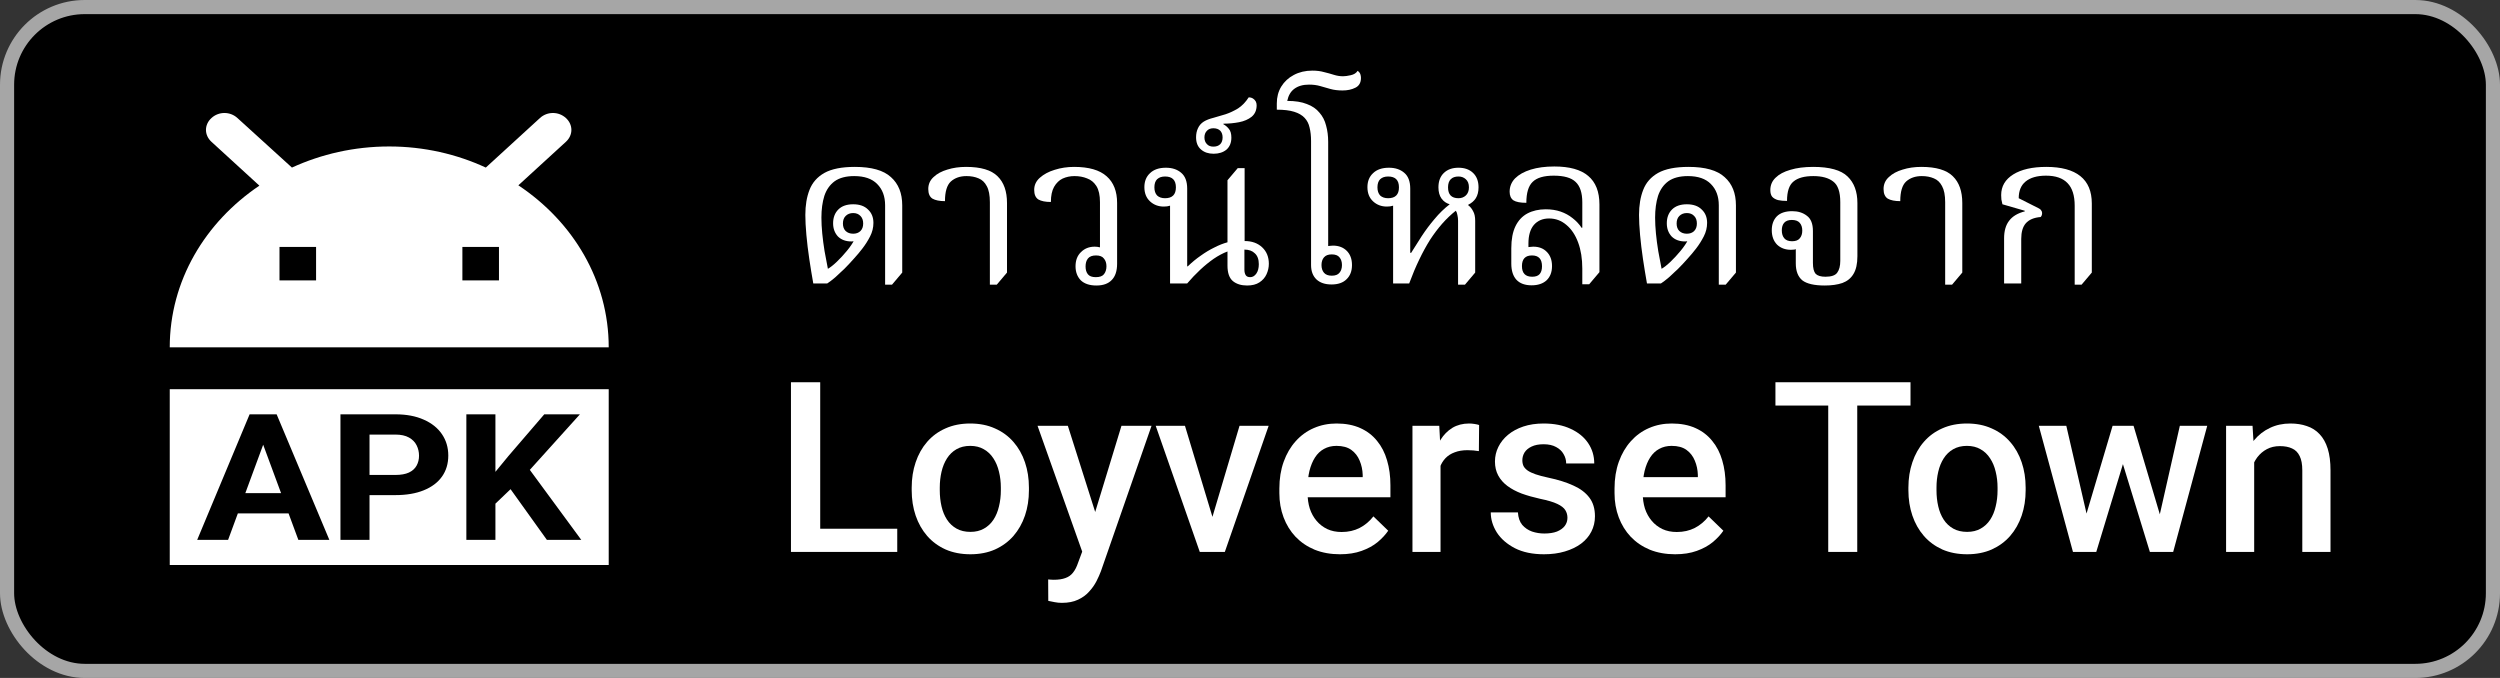 <svg width="177" height="48" viewBox="0 0 177 48" fill="none" xmlns="http://www.w3.org/2000/svg">
<rect x="0" y="0" width="177" height="48" fill="#333333" stroke="none"/>
<rect x="0.5" y="0.5" width="176" height="47" rx="5.5" fill="black" stroke="#A6A6A6"/>
<path fill-rule="evenodd" clip-rule="evenodd" d="M43.097 27.556V40H12.018V27.556H43.097ZM36.7 13.12L40.067 10.039C40.584 9.564 40.584 8.83 40.067 8.356C39.549 7.881 38.746 7.881 38.228 8.356L34.395 11.864C32.349 10.916 30.018 10.37 27.558 10.37C25.071 10.37 22.741 10.916 20.669 11.864L16.81 8.356C16.292 7.881 15.489 7.881 14.971 8.356C14.453 8.83 14.453 9.564 14.971 10.039L18.364 13.144C14.531 15.727 12.018 19.876 12.018 24.593H43.097C43.097 19.876 40.584 15.704 36.7 13.12ZM22.378 19.852H19.788V17.482H22.378V19.852ZM35.327 19.852H32.737V17.482H35.327V19.852ZM19.586 29.334H19.065H18.18H17.672L13.961 38.223H16.149L16.84 36.348H20.43L21.123 38.223H23.318L19.586 29.334ZM19.9 34.914H17.369L18.633 31.486L19.9 34.914ZM27.993 35.054H26.162V38.223H24.104V29.334H27.993C28.775 29.334 29.445 29.46 30.003 29.712C30.566 29.96 30.996 30.304 31.293 30.744C31.59 31.184 31.739 31.686 31.739 32.252C31.739 32.826 31.59 33.322 31.293 33.742C30.996 34.161 30.566 34.484 30.003 34.712C29.445 34.94 28.775 35.054 27.993 35.054ZM26.162 30.768V33.626H27.993C28.387 33.626 28.707 33.569 28.954 33.455C29.201 33.337 29.381 33.174 29.495 32.966C29.61 32.759 29.667 32.525 29.667 32.264C29.667 32 29.61 31.753 29.495 31.525C29.381 31.297 29.201 31.114 28.954 30.976C28.707 30.838 28.387 30.768 27.993 30.768H26.162ZM35.076 33.406V29.334H33.018V38.223H35.076V35.659L36.148 34.634L38.719 38.223H41.154L37.511 33.267L41.058 29.334H38.534L35.989 32.295L35.076 33.406Z" fill="white"/>
<path d="M146.888 20.155V14.566C146.888 13.847 146.72 13.314 146.385 12.969C146.05 12.615 145.542 12.437 144.862 12.437C144.231 12.437 143.748 12.575 143.413 12.851C143.088 13.117 142.925 13.511 142.925 14.034L144.359 14.758C144.438 14.798 144.493 14.847 144.522 14.906C144.562 14.956 144.581 15.015 144.581 15.084C144.581 15.202 144.547 15.296 144.478 15.365C144.005 15.404 143.655 15.552 143.428 15.808C143.211 16.055 143.103 16.424 143.103 16.917V20.067H141.89V16.873C141.89 16.35 142.009 15.936 142.245 15.631C142.482 15.315 142.851 15.094 143.354 14.966V14.921L141.772 14.463C141.742 14.345 141.718 14.231 141.698 14.123C141.688 14.014 141.683 13.911 141.683 13.812C141.683 13.191 141.969 12.703 142.541 12.348C143.113 11.994 143.891 11.816 144.877 11.816C145.941 11.816 146.745 12.033 147.287 12.467C147.829 12.9 148.1 13.546 148.1 14.404V19.298L147.376 20.155H146.888Z" fill="white"/>
<path d="M137.718 20.155V14.315C137.718 13.822 137.644 13.443 137.496 13.176C137.358 12.91 137.166 12.728 136.92 12.629C136.673 12.521 136.387 12.467 136.062 12.467C135.609 12.467 135.239 12.595 134.953 12.851C134.677 13.107 134.539 13.571 134.539 14.241C134.155 14.241 133.859 14.182 133.652 14.063C133.455 13.935 133.356 13.709 133.356 13.383C133.356 13.048 133.479 12.767 133.726 12.541C133.972 12.304 134.298 12.127 134.702 12.008C135.106 11.88 135.549 11.816 136.032 11.816C137.077 11.816 137.821 12.038 138.265 12.482C138.709 12.915 138.93 13.546 138.93 14.374V19.298L138.206 20.155H137.718Z" fill="white"/>
<path d="M129.198 20.214C128.448 20.214 127.916 20.091 127.601 19.845C127.295 19.588 127.142 19.189 127.142 18.647V17.464L127.29 17.568C127.221 17.617 127.137 17.651 127.039 17.671C126.95 17.681 126.871 17.686 126.802 17.686C126.398 17.686 126.068 17.563 125.812 17.316C125.565 17.06 125.442 16.72 125.442 16.296C125.442 15.892 125.56 15.567 125.797 15.32C126.043 15.074 126.408 14.951 126.891 14.951C127.305 14.951 127.65 15.059 127.926 15.276C128.212 15.483 128.355 15.843 128.355 16.355V18.617C128.355 18.982 128.419 19.238 128.547 19.386C128.685 19.524 128.917 19.593 129.242 19.593C129.656 19.593 129.932 19.5 130.07 19.312C130.218 19.115 130.292 18.834 130.292 18.47V14.315C130.292 13.585 130.124 13.098 129.789 12.851C129.464 12.595 128.995 12.467 128.384 12.467C127.754 12.467 127.285 12.595 126.98 12.851C126.674 13.098 126.521 13.556 126.521 14.226C126.275 14.226 126.063 14.207 125.886 14.167C125.708 14.118 125.57 14.039 125.472 13.931C125.383 13.822 125.339 13.664 125.339 13.457C125.339 13.112 125.462 12.822 125.708 12.585C125.955 12.339 126.305 12.151 126.758 12.023C127.211 11.885 127.749 11.816 128.37 11.816C129.533 11.816 130.346 12.043 130.809 12.496C131.272 12.94 131.504 13.566 131.504 14.374V18.144C131.504 18.677 131.41 19.096 131.223 19.401C131.046 19.697 130.785 19.909 130.44 20.037C130.095 20.155 129.681 20.214 129.198 20.214ZM126.876 17.08C127.133 17.08 127.315 17.011 127.423 16.873C127.542 16.735 127.601 16.552 127.601 16.326C127.601 16.099 127.542 15.917 127.423 15.779C127.305 15.641 127.118 15.572 126.861 15.572C126.615 15.572 126.433 15.641 126.314 15.779C126.206 15.907 126.152 16.084 126.152 16.311C126.152 16.547 126.211 16.735 126.329 16.873C126.447 17.011 126.63 17.08 126.876 17.08Z" fill="white"/>
<path d="M121.691 20.155V14.537C121.691 13.906 121.504 13.403 121.129 13.028C120.765 12.654 120.223 12.467 119.503 12.467C118.922 12.467 118.458 12.59 118.113 12.836C117.778 13.083 117.537 13.428 117.389 13.871C117.251 14.315 117.182 14.828 117.182 15.409C117.182 15.754 117.201 16.129 117.241 16.533C117.28 16.937 117.335 17.351 117.404 17.775C117.482 18.199 117.561 18.617 117.64 19.032C117.827 18.923 118.039 18.756 118.276 18.529C118.522 18.292 118.759 18.036 118.986 17.76C119.222 17.474 119.405 17.203 119.533 16.947L119.651 17.035C119.592 17.055 119.533 17.07 119.474 17.08C119.414 17.09 119.36 17.095 119.311 17.095C118.907 17.095 118.586 16.976 118.35 16.74C118.123 16.493 118.01 16.183 118.01 15.808C118.01 15.404 118.133 15.079 118.379 14.832C118.626 14.586 118.976 14.463 119.429 14.463C119.883 14.463 120.233 14.586 120.479 14.832C120.735 15.069 120.863 15.384 120.863 15.779C120.863 16.114 120.785 16.434 120.627 16.74C120.469 17.045 120.292 17.326 120.095 17.582C119.907 17.829 119.7 18.075 119.474 18.322C119.257 18.568 119.035 18.805 118.808 19.032C118.581 19.248 118.365 19.45 118.158 19.638C117.951 19.815 117.763 19.958 117.596 20.067H116.605C116.507 19.515 116.413 18.943 116.324 18.351C116.235 17.75 116.166 17.178 116.117 16.636C116.068 16.084 116.043 15.611 116.043 15.217C116.043 14.537 116.142 13.945 116.339 13.443C116.536 12.93 116.886 12.531 117.389 12.245C117.901 11.959 118.621 11.816 119.547 11.816C120.73 11.816 121.583 12.058 122.105 12.541C122.638 13.014 122.904 13.679 122.904 14.537V19.298L122.179 20.155H121.691ZM119.429 16.547C119.646 16.547 119.819 16.483 119.947 16.355C120.075 16.227 120.139 16.05 120.139 15.823C120.139 15.596 120.075 15.419 119.947 15.291C119.819 15.153 119.646 15.084 119.429 15.084C119.212 15.084 119.035 15.153 118.897 15.291C118.769 15.419 118.705 15.596 118.705 15.823C118.705 16.05 118.769 16.227 118.897 16.355C119.035 16.483 119.212 16.547 119.429 16.547Z" fill="white"/>
<path d="M108.435 20.2C107.971 20.2 107.616 20.071 107.37 19.815C107.124 19.549 107 19.165 107 18.662V17.582C107 16.942 107.099 16.419 107.296 16.015C107.493 15.611 107.774 15.31 108.139 15.113C108.513 14.916 108.947 14.818 109.44 14.818C109.824 14.818 110.174 14.872 110.49 14.98C110.805 15.089 111.086 15.241 111.332 15.439C111.589 15.636 111.806 15.867 111.983 16.134L112.027 16.119V14.33C112.027 13.659 111.87 13.176 111.554 12.881C111.249 12.585 110.731 12.437 110.002 12.437C109.302 12.437 108.804 12.585 108.508 12.881C108.213 13.166 108.065 13.659 108.065 14.359C107.641 14.359 107.335 14.3 107.148 14.182C106.971 14.054 106.882 13.852 106.882 13.576C106.882 13.211 107.01 12.896 107.266 12.629C107.533 12.363 107.902 12.156 108.375 12.008C108.848 11.861 109.405 11.787 110.046 11.787C111.121 11.787 111.919 12.008 112.441 12.452C112.974 12.896 113.24 13.571 113.24 14.477V19.268L112.515 20.126H112.027V19.017C112.027 18.317 111.929 17.701 111.732 17.169C111.535 16.636 111.259 16.222 110.904 15.927C110.549 15.621 110.14 15.468 109.676 15.468C109.223 15.468 108.863 15.621 108.597 15.927C108.341 16.232 108.213 16.671 108.213 17.242V17.494C108.252 17.484 108.301 17.479 108.361 17.479C108.42 17.469 108.484 17.464 108.553 17.464C108.957 17.464 109.277 17.587 109.514 17.834C109.76 18.08 109.883 18.415 109.883 18.839C109.883 19.263 109.755 19.598 109.499 19.845C109.243 20.081 108.888 20.2 108.435 20.2ZM108.479 19.593C108.715 19.593 108.888 19.534 108.996 19.416C109.115 19.288 109.174 19.101 109.174 18.854C109.174 18.341 108.937 18.085 108.464 18.085C107.991 18.085 107.754 18.337 107.754 18.839C107.754 19.342 107.996 19.593 108.479 19.593Z" fill="white"/>
<path d="M103.231 20.155V15.631C103.231 15.493 103.216 15.36 103.186 15.232C103.167 15.104 103.127 15 103.068 14.921C102.733 15.187 102.413 15.493 102.107 15.838C101.811 16.173 101.525 16.552 101.249 16.976C100.983 17.4 100.727 17.868 100.481 18.381C100.234 18.893 99.998 19.455 99.771 20.067H98.632V14.315L98.869 14.404C98.82 14.463 98.736 14.517 98.618 14.566C98.499 14.606 98.356 14.625 98.189 14.625C97.804 14.625 97.479 14.502 97.213 14.256C96.947 14.009 96.814 13.674 96.814 13.25C96.814 12.836 96.947 12.506 97.213 12.26C97.479 12.003 97.854 11.875 98.337 11.875C98.78 11.875 99.14 11.994 99.416 12.23C99.702 12.467 99.845 12.841 99.845 13.354V17.893L99.904 17.908C100.131 17.543 100.377 17.154 100.643 16.74C100.919 16.316 101.225 15.907 101.56 15.512C101.895 15.108 102.255 14.758 102.639 14.463C102.403 14.394 102.21 14.261 102.063 14.063C101.915 13.857 101.841 13.59 101.841 13.265C101.841 12.831 101.969 12.491 102.225 12.245C102.482 11.998 102.827 11.875 103.26 11.875C103.694 11.875 104.039 11.998 104.295 12.245C104.552 12.491 104.68 12.831 104.68 13.265C104.68 13.571 104.616 13.827 104.487 14.034C104.359 14.231 104.182 14.384 103.955 14.492V14.537C104.093 14.635 104.207 14.773 104.295 14.951C104.394 15.118 104.443 15.345 104.443 15.631V19.298L103.719 20.155H103.231ZM98.278 14.034C98.79 14.034 99.046 13.778 99.046 13.265C99.046 12.752 98.79 12.496 98.278 12.496C98.041 12.496 97.854 12.56 97.716 12.688C97.588 12.817 97.523 13.009 97.523 13.265C97.523 13.511 97.588 13.704 97.716 13.842C97.854 13.97 98.041 14.034 98.278 14.034ZM103.26 14.034C103.467 14.034 103.64 13.97 103.778 13.842C103.926 13.704 104 13.511 104 13.265C104 13.009 103.926 12.817 103.778 12.688C103.64 12.56 103.467 12.496 103.26 12.496C103.024 12.496 102.841 12.56 102.713 12.688C102.585 12.817 102.521 13.009 102.521 13.265C102.521 13.778 102.767 14.034 103.26 14.034Z" fill="white"/>
<path d="M94.272 20.14C93.818 20.14 93.463 20.022 93.207 19.785C92.951 19.539 92.823 19.199 92.823 18.765V9.983C92.823 9.628 92.788 9.312 92.719 9.036C92.66 8.76 92.542 8.529 92.364 8.342C92.187 8.154 91.941 8.011 91.625 7.913C91.31 7.814 90.901 7.765 90.398 7.765V7.321C90.398 6.878 90.501 6.483 90.708 6.138C90.925 5.784 91.221 5.508 91.596 5.311C91.98 5.104 92.419 5 92.911 5C93.227 5 93.503 5.035 93.739 5.104C93.986 5.163 94.218 5.227 94.434 5.296C94.651 5.365 94.868 5.399 95.085 5.399C95.233 5.399 95.415 5.375 95.632 5.325C95.859 5.276 96.021 5.173 96.12 5.015C96.219 5.084 96.282 5.163 96.312 5.251C96.342 5.34 96.356 5.429 96.356 5.517C96.356 5.853 96.223 6.084 95.957 6.212C95.701 6.341 95.4 6.405 95.055 6.405C94.73 6.405 94.444 6.37 94.198 6.301C93.951 6.232 93.71 6.163 93.473 6.094C93.237 6.025 92.971 5.991 92.675 5.991C92.251 5.991 91.906 6.089 91.64 6.286C91.384 6.474 91.216 6.759 91.137 7.144C91.699 7.144 92.162 7.218 92.527 7.366C92.902 7.504 93.197 7.706 93.414 7.972C93.641 8.228 93.799 8.534 93.887 8.889C93.986 9.243 94.035 9.628 94.035 10.042V17.42C94.065 17.41 94.109 17.405 94.168 17.405C94.237 17.395 94.306 17.39 94.375 17.39C94.779 17.39 95.105 17.514 95.351 17.76C95.597 18.006 95.721 18.341 95.721 18.765C95.721 19.189 95.593 19.524 95.336 19.771C95.09 20.017 94.735 20.14 94.272 20.14ZM94.287 19.519C94.543 19.519 94.725 19.45 94.834 19.312C94.952 19.174 95.011 18.992 95.011 18.765C95.011 18.539 94.952 18.356 94.834 18.218C94.725 18.08 94.543 18.011 94.287 18.011C94.04 18.011 93.858 18.08 93.739 18.218C93.621 18.356 93.562 18.539 93.562 18.765C93.562 18.992 93.621 19.174 93.739 19.312C93.858 19.45 94.04 19.519 94.287 19.519Z" fill="white"/>
<path d="M85.924 10.885C85.559 10.885 85.264 10.786 85.037 10.589C84.8 10.392 84.682 10.101 84.682 9.717C84.682 9.48 84.727 9.268 84.815 9.081C84.904 8.884 85.042 8.726 85.229 8.608C85.407 8.499 85.633 8.411 85.909 8.342C86.176 8.263 86.461 8.179 86.767 8.09C87.063 7.992 87.358 7.854 87.654 7.676C87.94 7.489 88.191 7.228 88.408 6.893C88.526 6.893 88.63 6.922 88.719 6.981C88.797 7.031 88.862 7.1 88.911 7.188C88.95 7.267 88.97 7.356 88.97 7.454C88.97 7.799 88.852 8.07 88.615 8.268C88.379 8.455 88.083 8.583 87.728 8.652C87.363 8.721 86.994 8.756 86.619 8.756V8.8C86.757 8.869 86.885 8.977 87.004 9.125C87.122 9.263 87.181 9.47 87.181 9.746C87.181 10.101 87.068 10.382 86.841 10.589C86.604 10.786 86.299 10.885 85.924 10.885ZM85.909 10.382C86.116 10.382 86.279 10.323 86.397 10.204C86.506 10.086 86.56 9.929 86.56 9.731C86.56 9.534 86.506 9.377 86.397 9.258C86.279 9.14 86.116 9.081 85.909 9.081C85.712 9.081 85.559 9.14 85.451 9.258C85.333 9.377 85.274 9.534 85.274 9.731C85.274 9.929 85.333 10.086 85.451 10.204C85.559 10.323 85.712 10.382 85.909 10.382Z" fill="white"/>
<path d="M82.84 20.067V14.315L83.077 14.404C83.028 14.463 82.944 14.517 82.825 14.566C82.707 14.606 82.564 14.625 82.397 14.625C82.012 14.625 81.687 14.502 81.421 14.256C81.155 14.009 81.022 13.674 81.022 13.25C81.022 12.836 81.155 12.506 81.421 12.26C81.687 12.003 82.061 11.875 82.544 11.875C82.988 11.875 83.348 11.994 83.624 12.23C83.91 12.467 84.053 12.841 84.053 13.354V18.854H84.097C84.393 18.568 84.698 18.317 85.014 18.1C85.329 17.873 85.649 17.681 85.975 17.523C86.3 17.356 86.611 17.233 86.906 17.154V12.762L87.631 11.905H88.119V17.065C88.631 17.065 89.045 17.213 89.361 17.509C89.676 17.804 89.834 18.194 89.834 18.677C89.834 18.933 89.779 19.179 89.671 19.416C89.563 19.652 89.395 19.845 89.168 19.992C88.942 20.14 88.651 20.214 88.296 20.214C87.882 20.214 87.547 20.111 87.291 19.904C87.034 19.687 86.906 19.322 86.906 18.81V17.804C86.591 17.923 86.266 18.095 85.93 18.322C85.605 18.549 85.285 18.81 84.969 19.105C84.654 19.401 84.348 19.721 84.053 20.067H82.84ZM82.485 14.034C82.998 14.034 83.254 13.778 83.254 13.265C83.254 12.752 82.998 12.496 82.485 12.496C82.249 12.496 82.061 12.56 81.924 12.688C81.795 12.817 81.731 13.009 81.731 13.265C81.731 13.511 81.795 13.704 81.924 13.842C82.061 13.97 82.249 14.034 82.485 14.034ZM88.518 19.623C88.685 19.623 88.828 19.539 88.947 19.372C89.065 19.204 89.124 18.982 89.124 18.706C89.124 18.361 89.03 18.105 88.843 17.937C88.666 17.76 88.419 17.671 88.104 17.671V19.091C88.104 19.248 88.133 19.377 88.193 19.475C88.252 19.574 88.36 19.623 88.518 19.623Z" fill="white"/>
<path d="M77.627 20.214C77.144 20.214 76.774 20.091 76.518 19.845C76.272 19.588 76.148 19.258 76.148 18.854C76.148 18.43 76.276 18.095 76.533 17.849C76.789 17.592 77.114 17.464 77.508 17.464C77.627 17.464 77.745 17.479 77.863 17.509C77.992 17.538 78.09 17.582 78.159 17.642L77.878 17.76V14.315C77.878 13.822 77.794 13.443 77.627 13.176C77.459 12.91 77.237 12.728 76.961 12.629C76.695 12.521 76.4 12.467 76.074 12.467C75.769 12.467 75.488 12.526 75.231 12.644C74.985 12.762 74.783 12.96 74.625 13.236C74.478 13.502 74.403 13.857 74.403 14.3C74.019 14.3 73.723 14.241 73.516 14.123C73.319 13.995 73.221 13.768 73.221 13.443C73.221 13.107 73.354 12.822 73.62 12.585C73.896 12.339 74.246 12.151 74.67 12.023C75.103 11.885 75.562 11.816 76.045 11.816C77.09 11.816 77.858 12.038 78.351 12.482C78.844 12.915 79.091 13.546 79.091 14.374V18.677C79.091 19.189 78.962 19.574 78.706 19.83C78.46 20.086 78.1 20.214 77.627 20.214ZM77.582 19.623C77.858 19.623 78.051 19.554 78.159 19.416C78.277 19.268 78.337 19.081 78.337 18.854C78.337 18.627 78.277 18.445 78.159 18.307C78.051 18.159 77.863 18.085 77.597 18.085C77.331 18.085 77.139 18.159 77.021 18.307C76.912 18.445 76.858 18.632 76.858 18.869C76.858 19.096 76.912 19.278 77.021 19.416C77.129 19.554 77.316 19.623 77.582 19.623Z" fill="white"/>
<path d="M70.083 20.155V14.315C70.083 13.822 70.01 13.443 69.862 13.176C69.724 12.91 69.531 12.728 69.285 12.629C69.038 12.521 68.753 12.467 68.427 12.467C67.974 12.467 67.604 12.595 67.319 12.851C67.043 13.107 66.904 13.571 66.904 14.241C66.52 14.241 66.224 14.182 66.017 14.063C65.82 13.935 65.722 13.709 65.722 13.383C65.722 13.048 65.845 12.767 66.091 12.541C66.338 12.304 66.663 12.127 67.067 12.008C67.471 11.88 67.915 11.816 68.398 11.816C69.443 11.816 70.187 12.038 70.63 12.482C71.074 12.915 71.296 13.546 71.296 14.374V19.298L70.571 20.155H70.083Z" fill="white"/>
<path d="M62.666 20.155V14.537C62.666 13.906 62.479 13.403 62.104 13.028C61.739 12.654 61.197 12.467 60.478 12.467C59.896 12.467 59.433 12.59 59.088 12.836C58.753 13.083 58.511 13.428 58.363 13.871C58.225 14.315 58.156 14.828 58.156 15.409C58.156 15.754 58.176 16.129 58.215 16.533C58.255 16.937 58.309 17.351 58.378 17.775C58.457 18.199 58.536 18.617 58.615 19.032C58.802 18.923 59.014 18.756 59.25 18.529C59.497 18.292 59.733 18.036 59.96 17.76C60.197 17.474 60.379 17.203 60.507 16.947L60.626 17.035C60.566 17.055 60.507 17.07 60.448 17.08C60.389 17.09 60.335 17.095 60.285 17.095C59.881 17.095 59.561 16.976 59.324 16.74C59.098 16.493 58.984 16.183 58.984 15.808C58.984 15.404 59.108 15.079 59.354 14.832C59.6 14.586 59.95 14.463 60.404 14.463C60.857 14.463 61.207 14.586 61.453 14.832C61.71 15.069 61.838 15.384 61.838 15.779C61.838 16.114 61.759 16.434 61.601 16.74C61.444 17.045 61.266 17.326 61.069 17.582C60.882 17.829 60.675 18.075 60.448 18.322C60.231 18.568 60.009 18.805 59.783 19.032C59.556 19.248 59.339 19.45 59.132 19.638C58.925 19.815 58.738 19.958 58.57 20.067H57.58C57.481 19.515 57.388 18.943 57.299 18.351C57.21 17.75 57.141 17.178 57.092 16.636C57.042 16.084 57.018 15.611 57.018 15.217C57.018 14.537 57.116 13.945 57.313 13.443C57.511 12.93 57.861 12.531 58.363 12.245C58.876 11.959 59.595 11.816 60.522 11.816C61.705 11.816 62.557 12.058 63.08 12.541C63.612 13.014 63.878 13.679 63.878 14.537V19.298L63.154 20.155H62.666ZM60.404 16.547C60.621 16.547 60.793 16.483 60.921 16.355C61.049 16.227 61.113 16.05 61.113 15.823C61.113 15.596 61.049 15.419 60.921 15.291C60.793 15.153 60.621 15.084 60.404 15.084C60.187 15.084 60.009 15.153 59.871 15.291C59.743 15.419 59.679 15.596 59.679 15.823C59.679 16.05 59.743 16.227 59.871 16.355C60.009 16.483 60.187 16.547 60.404 16.547Z" fill="white"/>
<path d="M159.596 32.055V39.076H157.607V30.149H159.48L159.596 32.055ZM159.241 34.283L158.597 34.274C158.603 33.642 158.691 33.062 158.861 32.533C159.037 32.005 159.279 31.552 159.587 31.172C159.901 30.793 160.275 30.501 160.71 30.297C161.144 30.088 161.628 29.984 162.162 29.984C162.591 29.984 162.979 30.044 163.325 30.166C163.677 30.281 163.977 30.471 164.224 30.735C164.477 30.999 164.67 31.343 164.802 31.766C164.934 32.184 165 32.699 165 33.309V39.076H163.003V33.301C163.003 32.872 162.94 32.533 162.814 32.286C162.693 32.033 162.514 31.854 162.277 31.75C162.046 31.64 161.757 31.585 161.411 31.585C161.07 31.585 160.765 31.656 160.495 31.799C160.226 31.942 159.997 32.138 159.81 32.385C159.629 32.633 159.488 32.919 159.389 33.243C159.29 33.568 159.241 33.914 159.241 34.283Z" fill="white"/>
<path d="M147.508 37.096L149.571 30.149H150.842L150.495 32.228L148.416 39.076H147.277L147.508 37.096ZM146.295 30.149L147.904 37.129L148.036 39.076H146.766L144.348 30.149H146.295ZM152.772 37.047L154.332 30.149H156.271L153.861 39.076H152.591L152.772 37.047ZM151.056 30.149L153.094 37.014L153.35 39.076H152.211L150.107 32.22L149.761 30.149H151.056Z" fill="white"/>
<path d="M135.115 34.712V34.522C135.115 33.878 135.209 33.282 135.396 32.731C135.583 32.176 135.852 31.695 136.205 31.288C136.562 30.875 136.997 30.556 137.508 30.331C138.025 30.099 138.608 29.984 139.257 29.984C139.912 29.984 140.495 30.099 141.007 30.331C141.524 30.556 141.961 30.875 142.318 31.288C142.676 31.695 142.948 32.176 143.135 32.731C143.322 33.282 143.416 33.878 143.416 34.522V34.712C143.416 35.355 143.322 35.952 143.135 36.502C142.948 37.052 142.676 37.533 142.318 37.946C141.961 38.353 141.526 38.672 141.015 38.903C140.503 39.129 139.923 39.242 139.274 39.242C138.619 39.242 138.033 39.129 137.516 38.903C137.005 38.672 136.57 38.353 136.213 37.946C135.855 37.533 135.583 37.052 135.396 36.502C135.209 35.952 135.115 35.355 135.115 34.712ZM137.104 34.522V34.712C137.104 35.113 137.145 35.493 137.228 35.85C137.31 36.208 137.439 36.521 137.615 36.791C137.791 37.06 138.017 37.272 138.292 37.426C138.567 37.58 138.894 37.657 139.274 37.657C139.642 37.657 139.961 37.58 140.231 37.426C140.506 37.272 140.732 37.06 140.908 36.791C141.084 36.521 141.213 36.208 141.295 35.85C141.383 35.493 141.427 35.113 141.427 34.712V34.522C141.427 34.126 141.383 33.752 141.295 33.4C141.213 33.042 141.081 32.726 140.899 32.451C140.723 32.176 140.498 31.961 140.223 31.807C139.953 31.648 139.631 31.568 139.257 31.568C138.883 31.568 138.559 31.648 138.284 31.807C138.014 31.961 137.791 32.176 137.615 32.451C137.439 32.726 137.31 33.042 137.228 33.4C137.145 33.752 137.104 34.126 137.104 34.522Z" fill="white"/>
<path d="M131.493 27.063V39.076H129.439V27.063H131.493ZM135.264 27.063V28.713H125.701V27.063H135.264Z" fill="white"/>
<path d="M118.599 39.242C117.939 39.242 117.342 39.134 116.809 38.92C116.281 38.7 115.83 38.394 115.456 38.004C115.087 37.613 114.804 37.154 114.606 36.626C114.408 36.098 114.309 35.529 114.309 34.918V34.588C114.309 33.889 114.411 33.257 114.614 32.69C114.818 32.124 115.101 31.64 115.464 31.238C115.827 30.831 116.256 30.52 116.751 30.306C117.246 30.091 117.782 29.984 118.36 29.984C118.998 29.984 119.556 30.091 120.035 30.306C120.513 30.52 120.909 30.823 121.223 31.213C121.542 31.598 121.779 32.058 121.933 32.591C122.092 33.125 122.172 33.713 122.172 34.357V35.207H115.274V33.779H120.208V33.623C120.197 33.265 120.126 32.929 119.994 32.616C119.867 32.303 119.672 32.05 119.408 31.857C119.144 31.664 118.792 31.568 118.352 31.568C118.022 31.568 117.727 31.64 117.469 31.783C117.216 31.92 117.004 32.121 116.834 32.385C116.663 32.649 116.531 32.968 116.438 33.342C116.35 33.711 116.306 34.126 116.306 34.588V34.918C116.306 35.309 116.358 35.672 116.462 36.007C116.572 36.337 116.732 36.626 116.941 36.873C117.15 37.121 117.403 37.316 117.7 37.459C117.997 37.597 118.335 37.666 118.715 37.666C119.193 37.666 119.62 37.569 119.994 37.377C120.368 37.184 120.692 36.912 120.967 36.56L122.015 37.575C121.823 37.855 121.572 38.125 121.264 38.383C120.956 38.636 120.579 38.843 120.134 39.002C119.694 39.162 119.182 39.242 118.599 39.242Z" fill="white"/>
<path d="M110.975 36.659C110.975 36.461 110.926 36.282 110.827 36.123C110.728 35.958 110.538 35.809 110.258 35.677C109.983 35.545 109.576 35.424 109.036 35.314C108.563 35.209 108.129 35.086 107.733 34.943C107.342 34.794 107.007 34.615 106.726 34.407C106.446 34.197 106.228 33.95 106.074 33.664C105.92 33.378 105.843 33.048 105.843 32.674C105.843 32.311 105.923 31.967 106.083 31.642C106.242 31.318 106.47 31.032 106.768 30.784C107.065 30.537 107.425 30.341 107.848 30.198C108.277 30.055 108.756 29.984 109.284 29.984C110.032 29.984 110.673 30.11 111.206 30.363C111.746 30.611 112.158 30.949 112.444 31.378C112.73 31.802 112.873 32.281 112.873 32.814H110.885C110.885 32.578 110.824 32.358 110.703 32.154C110.588 31.945 110.412 31.777 110.175 31.651C109.939 31.519 109.642 31.453 109.284 31.453C108.943 31.453 108.66 31.508 108.434 31.618C108.214 31.722 108.049 31.86 107.939 32.03C107.835 32.201 107.782 32.388 107.782 32.591C107.782 32.74 107.81 32.874 107.865 32.996C107.925 33.111 108.024 33.218 108.162 33.317C108.299 33.411 108.486 33.499 108.723 33.581C108.965 33.664 109.268 33.744 109.631 33.821C110.313 33.964 110.898 34.148 111.388 34.373C111.883 34.593 112.263 34.88 112.527 35.231C112.791 35.578 112.923 36.018 112.923 36.552C112.923 36.948 112.837 37.311 112.667 37.641C112.502 37.965 112.26 38.249 111.941 38.491C111.622 38.727 111.239 38.911 110.794 39.043C110.354 39.175 109.859 39.242 109.309 39.242C108.5 39.242 107.815 39.098 107.254 38.812C106.693 38.521 106.267 38.15 105.975 37.699C105.689 37.242 105.546 36.769 105.546 36.279H107.469C107.491 36.648 107.593 36.942 107.774 37.162C107.961 37.377 108.192 37.533 108.467 37.633C108.748 37.726 109.036 37.773 109.334 37.773C109.691 37.773 109.991 37.726 110.233 37.633C110.475 37.533 110.659 37.401 110.786 37.236C110.912 37.066 110.975 36.873 110.975 36.659Z" fill="white"/>
<path d="M101.99 31.849V39.076H100.002V30.149H101.9L101.99 31.849ZM104.721 30.091L104.705 31.939C104.584 31.917 104.452 31.901 104.309 31.89C104.171 31.879 104.034 31.873 103.896 31.873C103.555 31.873 103.255 31.923 102.997 32.022C102.738 32.115 102.521 32.253 102.345 32.434C102.175 32.611 102.043 32.825 101.949 33.078C101.856 33.331 101.801 33.614 101.784 33.928L101.33 33.961C101.33 33.4 101.385 32.88 101.495 32.401C101.605 31.923 101.77 31.502 101.99 31.139C102.216 30.776 102.496 30.493 102.832 30.289C103.173 30.086 103.566 29.984 104.012 29.984C104.133 29.984 104.262 29.995 104.4 30.017C104.543 30.039 104.65 30.064 104.721 30.091Z" fill="white"/>
<path d="M94.87 39.242C94.21 39.242 93.613 39.134 93.079 38.92C92.551 38.7 92.1 38.394 91.726 38.004C91.358 37.613 91.074 37.154 90.876 36.626C90.678 36.098 90.579 35.529 90.579 34.918V34.588C90.579 33.889 90.681 33.257 90.885 32.69C91.088 32.124 91.371 31.64 91.734 31.238C92.097 30.831 92.526 30.52 93.022 30.306C93.517 30.091 94.053 29.984 94.63 29.984C95.269 29.984 95.827 30.091 96.305 30.306C96.784 30.52 97.18 30.823 97.494 31.213C97.813 31.598 98.049 32.058 98.203 32.591C98.363 33.125 98.442 33.713 98.442 34.357V35.207H91.545V33.779H96.479V33.623C96.468 33.265 96.396 32.929 96.264 32.616C96.138 32.303 95.942 32.05 95.678 31.857C95.414 31.664 95.062 31.568 94.622 31.568C94.292 31.568 93.998 31.64 93.739 31.783C93.486 31.92 93.275 32.121 93.104 32.385C92.934 32.649 92.802 32.968 92.708 33.342C92.62 33.711 92.576 34.126 92.576 34.588V34.918C92.576 35.309 92.628 35.672 92.733 36.007C92.843 36.337 93.002 36.626 93.211 36.873C93.42 37.121 93.673 37.316 93.97 37.459C94.267 37.597 94.606 37.666 94.985 37.666C95.464 37.666 95.89 37.569 96.264 37.377C96.638 37.184 96.963 36.912 97.238 36.56L98.286 37.575C98.093 37.855 97.843 38.125 97.535 38.383C97.227 38.636 96.85 38.843 96.404 39.002C95.964 39.162 95.453 39.242 94.87 39.242Z" fill="white"/>
<path d="M85.571 37.501L87.758 30.149H89.82L86.718 39.076H85.431L85.571 37.501ZM83.896 30.149L86.124 37.533L86.231 39.076H84.944L81.825 30.149H83.896Z" fill="white"/>
<path d="M76.974 38.103L79.399 30.149H81.528L77.947 40.438C77.865 40.658 77.757 40.897 77.626 41.156C77.493 41.414 77.32 41.659 77.106 41.89C76.897 42.127 76.635 42.316 76.322 42.459C76.008 42.608 75.629 42.682 75.183 42.682C75.007 42.682 74.837 42.666 74.672 42.633C74.512 42.605 74.361 42.575 74.218 42.542L74.21 41.024C74.265 41.029 74.331 41.035 74.408 41.04C74.49 41.046 74.556 41.048 74.606 41.048C74.936 41.048 75.211 41.007 75.431 40.925C75.651 40.848 75.83 40.721 75.967 40.545C76.11 40.369 76.231 40.133 76.33 39.836L76.974 38.103ZM75.604 30.149L77.725 36.832L78.079 38.928L76.701 39.283L73.459 30.149H75.604Z" fill="white"/>
<path d="M64.548 34.712V34.522C64.548 33.878 64.641 33.282 64.828 32.731C65.015 32.176 65.285 31.695 65.637 31.288C65.995 30.875 66.429 30.556 66.941 30.331C67.458 30.099 68.041 29.984 68.69 29.984C69.344 29.984 69.927 30.099 70.439 30.331C70.956 30.556 71.393 30.875 71.751 31.288C72.108 31.695 72.381 32.176 72.568 32.731C72.755 33.282 72.848 33.878 72.848 34.522V34.712C72.848 35.355 72.755 35.952 72.568 36.502C72.381 37.052 72.108 37.533 71.751 37.946C71.393 38.353 70.959 38.672 70.447 38.903C69.936 39.129 69.355 39.242 68.706 39.242C68.052 39.242 67.466 39.129 66.949 38.903C66.437 38.672 66.003 38.353 65.645 37.946C65.288 37.533 65.015 37.052 64.828 36.502C64.641 35.952 64.548 35.355 64.548 34.712ZM66.536 34.522V34.712C66.536 35.113 66.578 35.493 66.66 35.85C66.743 36.208 66.872 36.521 67.048 36.791C67.224 37.06 67.449 37.272 67.725 37.426C67.999 37.58 68.327 37.657 68.706 37.657C69.075 37.657 69.394 37.58 69.663 37.426C69.938 37.272 70.164 37.06 70.34 36.791C70.516 36.521 70.645 36.208 70.728 35.85C70.816 35.493 70.86 35.113 70.86 34.712V34.522C70.86 34.126 70.816 33.752 70.728 33.4C70.645 33.042 70.513 32.726 70.332 32.451C70.156 32.176 69.93 31.961 69.655 31.807C69.386 31.648 69.064 31.568 68.69 31.568C68.316 31.568 67.991 31.648 67.716 31.807C67.447 31.961 67.224 32.176 67.048 32.451C66.872 32.726 66.743 33.042 66.66 33.4C66.578 33.752 66.536 34.126 66.536 34.522Z" fill="white"/>
<path d="M63.525 37.434V39.076H57.493V37.434H63.525ZM58.071 27.063V39.076H56V27.063H58.071Z" fill="white"/>
</svg>
